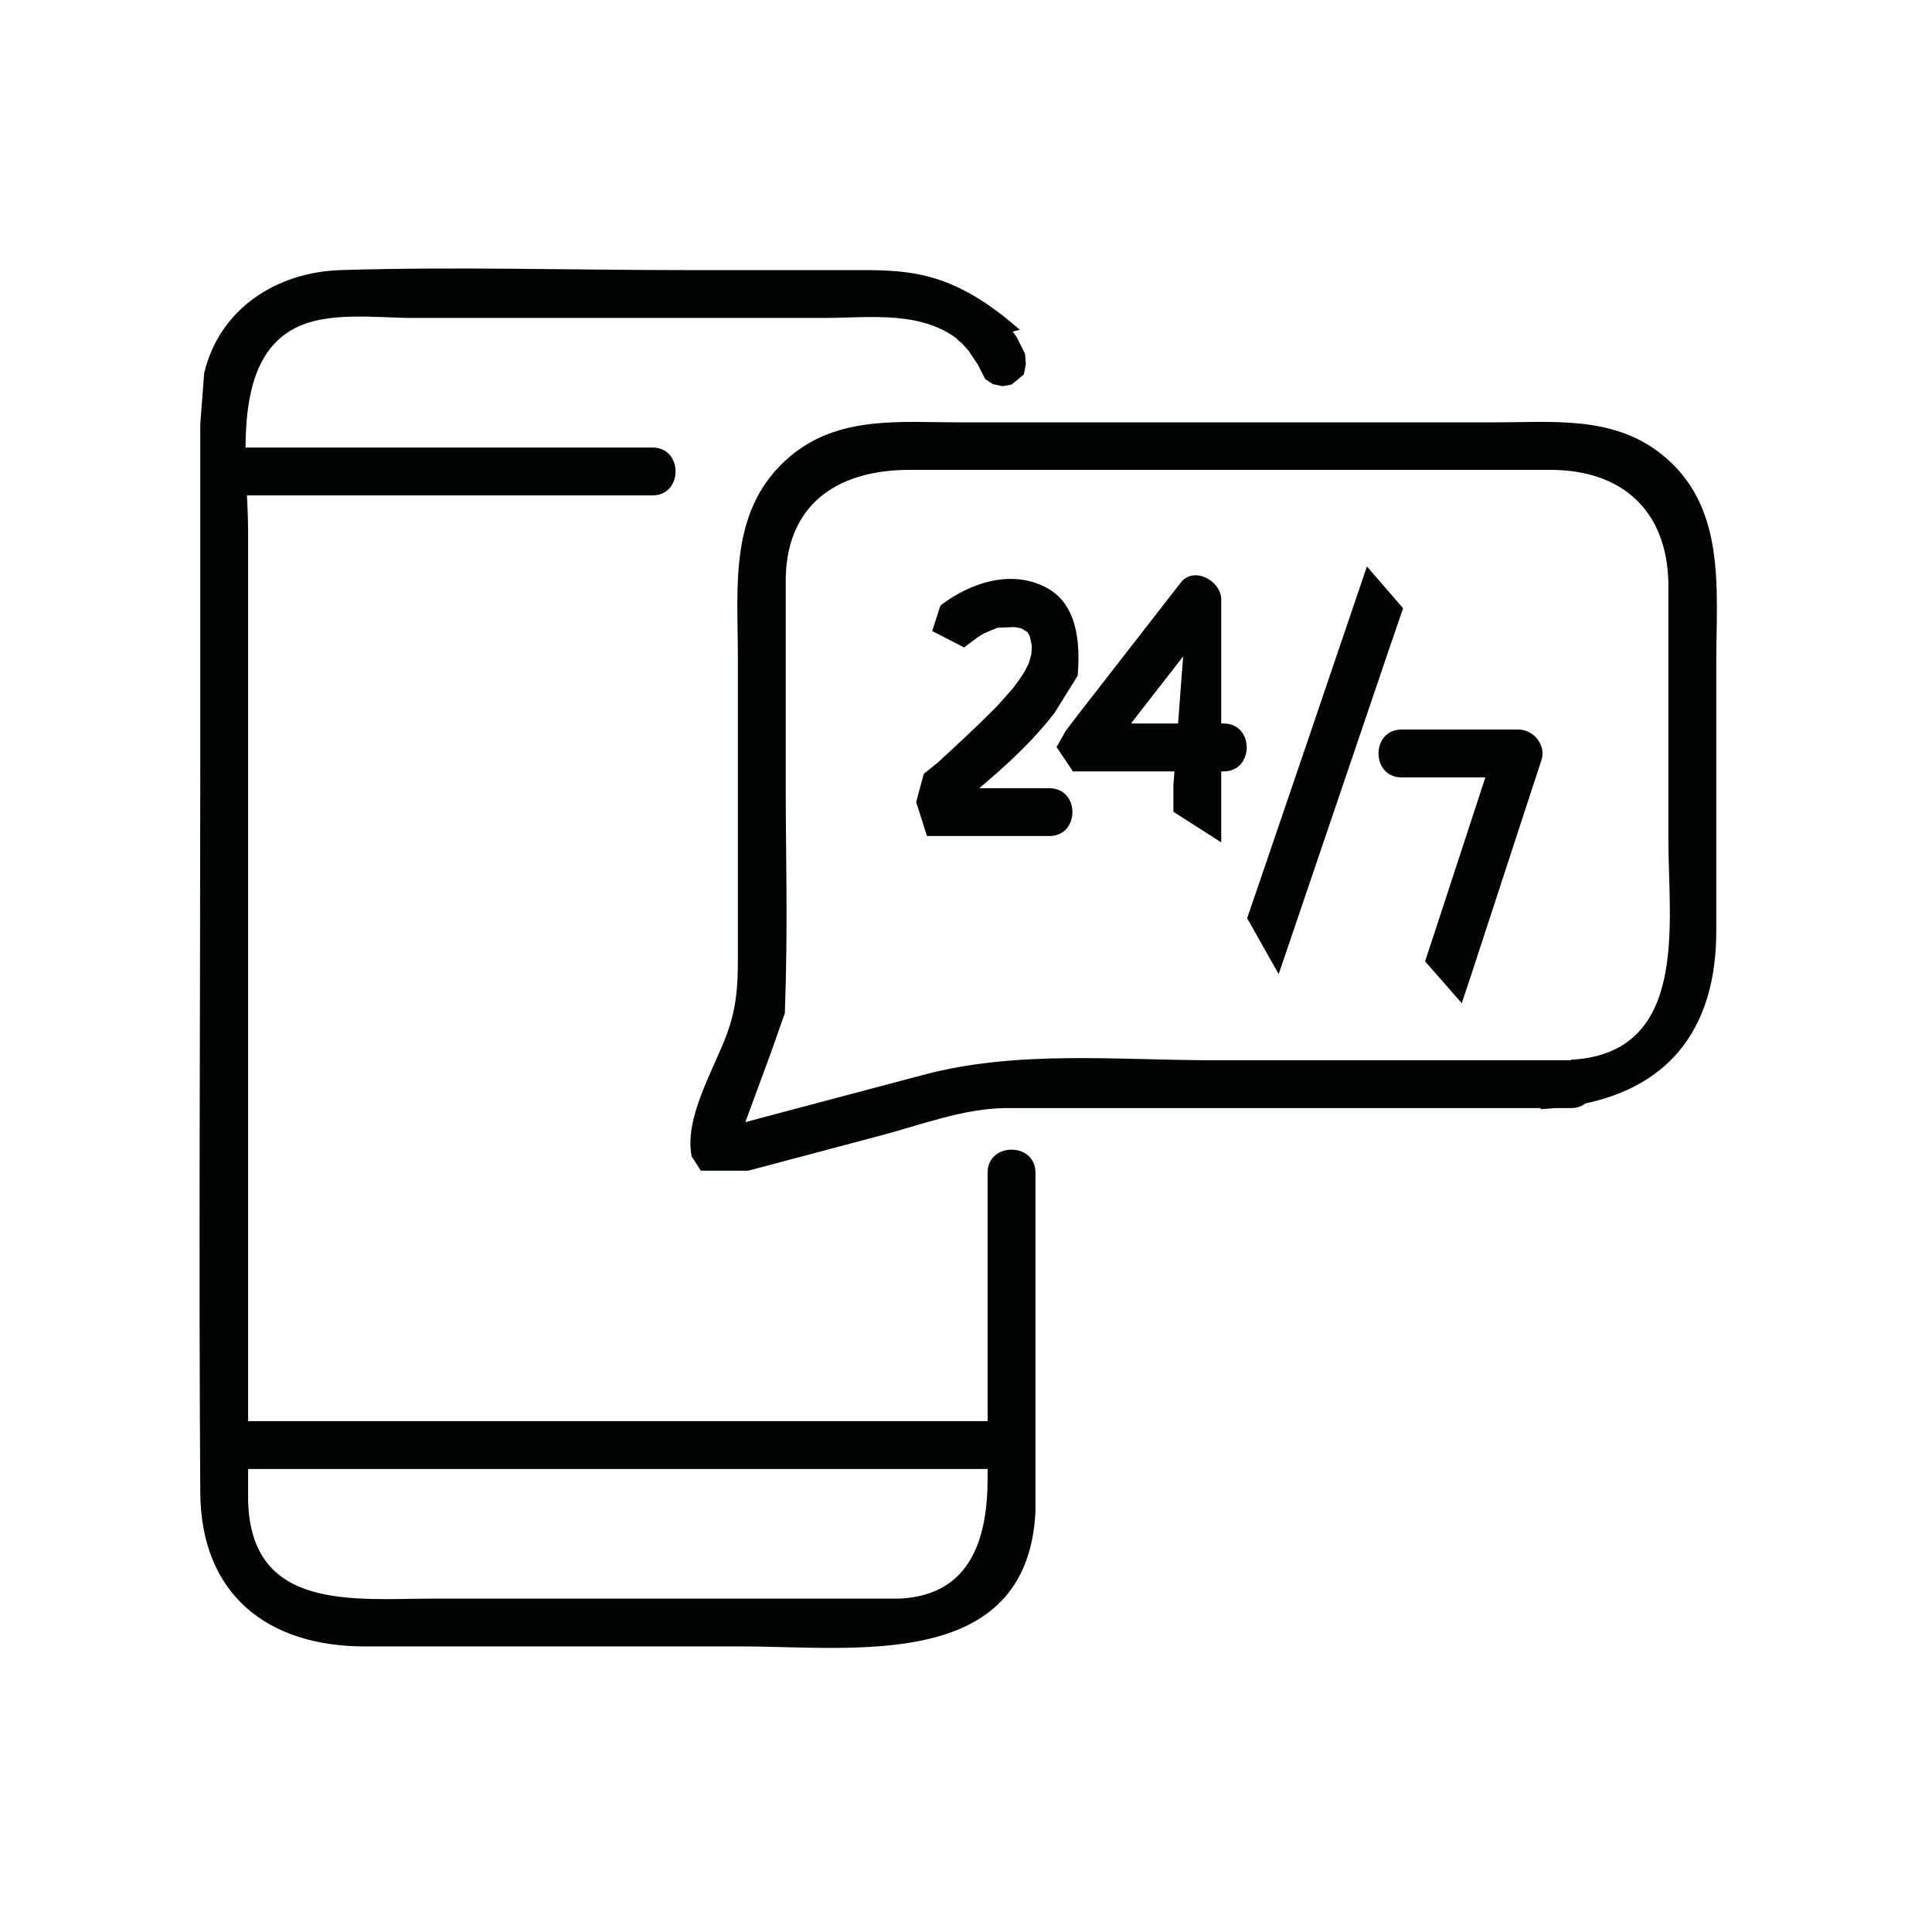 <svg xmlns="http://www.w3.org/2000/svg" xmlns:xlink="http://www.w3.org/1999/xlink" width="82" zoomAndPan="magnify" viewBox="0 0 61.5 61.5" height="82" preserveAspectRatio="xMidYMid meet" version="1.0"><defs><clipPath id="03ba7876ee"><path d="M 6.191 8.391 L 33 8.391 L 33 52.613 L 6.191 52.613 Z M 6.191 8.391 " clip-rule="nonzero"/></clipPath><clipPath id="9541da086a"><path d="M 31.438 37.328 L 31.438 47.043 C 31.438 48.934 30.93 50.773 28.645 50.887 L 13.84 50.887 C 11.301 50.887 7.984 51.32 7.898 47.766 L 7.898 16.887 C 7.898 14.957 7.301 11.594 9.332 10.477 C 10.387 9.891 11.984 10.121 13.141 10.121 L 26.219 10.121 C 27.73 10.121 29.43 9.855 30.648 10.934 L 32.465 10.5 C 30.406 8.688 29.051 8.598 27.41 8.598 L 21.852 8.598 C 18.18 8.598 14.5 8.484 10.844 8.598 C 8.812 8.66 6.996 9.816 6.5 11.871 L 6.375 13.496 L 6.375 24.441 C 6.375 32.137 6.324 39.816 6.375 47.512 C 6.398 50.762 8.52 52.41 11.617 52.41 L 23.629 52.41 C 27.184 52.41 32.707 53.223 32.961 48.121 L 32.961 37.328 C 32.961 36.352 31.438 36.352 31.438 37.328 " clip-rule="nonzero"/></clipPath><clipPath id="9c273f4013"><path d="M 30.293 9.496 L 32.727 9.496 L 32.727 12.371 L 30.293 12.371 Z M 30.293 9.496 " clip-rule="nonzero"/></clipPath><clipPath id="585dc9fc6e"><path d="M 30.625 10.934 L 30.828 11.16 L 30.84 11.176 L 31.133 11.617 L 31.359 12.062 L 31.602 12.227 L 31.906 12.293 L 32.199 12.242 L 32.59 11.922 L 32.656 11.594 L 32.629 11.262 L 32.363 10.73 L 31.895 10.07 L 31.348 9.637 L 30.738 9.727 L 30.383 10.211 L 30.473 10.805 " clip-rule="nonzero"/></clipPath><clipPath id="4e80cc480b"><path d="M 6.191 45.098 L 32.945 45.098 L 32.945 46.863 L 6.191 46.863 Z M 6.191 45.098 " clip-rule="nonzero"/></clipPath><clipPath id="aa79747f21"><path d="M 7.137 46.762 L 32.199 46.762 C 33.176 46.762 33.176 45.238 32.199 45.238 L 7.137 45.238 C 6.156 45.238 6.156 46.762 7.137 46.762 " clip-rule="nonzero"/></clipPath><clipPath id="27533a1bab"><path d="M 6.191 14.141 L 21.672 14.141 L 21.672 15.906 L 6.191 15.906 Z M 6.191 14.141 " clip-rule="nonzero"/></clipPath><clipPath id="96775c7a1a"><path d="M 20.77 14.246 L 7.137 14.246 C 6.156 14.246 6.156 15.77 7.137 15.77 L 20.77 15.77 C 21.75 15.77 21.75 14.246 20.77 14.246 " clip-rule="nonzero"/></clipPath><clipPath id="eb80c02378"><path d="M 21.891 13.254 L 54.84 13.254 L 54.84 37.355 L 21.891 37.355 Z M 21.891 13.254 " clip-rule="nonzero"/></clipPath><clipPath id="71d0e95063"><path d="M 50.012 33.75 L 38.621 33.75 C 35.535 33.75 32.375 33.418 29.379 34.219 L 25.316 35.297 C 24.73 35.449 24.137 35.613 23.551 35.766 L 23.145 35.816 L 22.789 35.832 L 23.297 36.238 L 23.41 36.402 L 23.703 35.781 C 24.02 34.918 24.273 34.23 24.527 33.547 L 24.984 32.25 C 25.086 29.406 25.012 27.297 25.012 25.203 L 25.012 18.375 C 25.074 15.949 26.777 14.957 28.949 14.957 L 49.352 14.957 C 51.621 14.957 53.07 16.238 53.109 18.578 L 53.109 26.766 C 53.109 29.379 53.781 33.531 50.012 33.734 L 49.031 35.309 C 53.262 35.082 54.633 32.582 54.633 29.648 L 54.633 21.102 C 54.633 18.715 54.973 16.062 52.828 14.41 C 51.293 13.23 49.387 13.445 47.574 13.445 L 30.547 13.445 C 28.668 13.445 26.688 13.219 25.137 14.539 C 23.184 16.203 23.488 18.641 23.488 20.926 L 23.488 30.574 C 23.488 31.414 23.438 32.086 23.145 32.898 C 22.727 34.039 21.773 35.578 22.016 36.809 L 22.309 37.266 L 23.816 37.266 L 28.07 36.137 C 29.355 35.793 30.648 35.297 31.98 35.273 L 50.012 35.273 C 50.988 35.273 50.988 33.75 50.012 33.75 " clip-rule="nonzero"/></clipPath><clipPath id="5fc1132807"><path d="M 29 18.34 L 34.496 18.34 L 34.496 26.742 L 29 26.742 Z M 29 18.34 " clip-rule="nonzero"/></clipPath><clipPath id="ce88c24820"><path d="M 33.441 25.09 L 29.949 25.09 L 30.711 25.852 L 30.711 25.242 L 30.559 25.598 C 31.551 24.785 32.68 23.844 33.57 22.691 L 34.305 21.508 C 34.434 19.973 34.062 19.121 33.328 18.715 C 32.199 18.105 30.879 18.551 29.938 19.273 L 29.672 20.086 L 30.688 20.609 L 31.133 20.277 L 31.32 20.164 L 31.742 19.984 L 32.285 19.961 L 32.504 20 L 32.68 20.102 L 32.719 20.137 L 32.73 20.164 L 32.758 20.215 L 32.77 20.227 L 32.793 20.305 L 32.844 20.543 L 32.844 20.594 L 32.832 20.797 L 32.832 20.812 L 32.781 21 L 32.742 21.129 L 32.781 21.051 L 32.605 21.395 L 32.438 21.648 L 32.25 21.902 L 31.766 22.449 C 30.953 23.273 30.395 23.77 29.848 24.277 L 29.406 24.633 L 29.164 25.535 L 29.508 26.613 L 33.402 26.613 C 34.383 26.613 34.383 25.09 33.402 25.09 " clip-rule="nonzero"/></clipPath><clipPath id="45ddbead47"><path d="M 33.609 18.117 L 39.801 18.117 L 39.801 26.965 L 33.609 26.965 Z M 33.609 18.117 " clip-rule="nonzero"/></clipPath><clipPath id="8ad68154e6"><path d="M 38.938 23.031 L 34.457 23.031 C 34.637 23.465 34.812 23.895 34.992 24.328 L 38.191 20.215 C 38.344 20.012 38.496 19.82 38.648 19.617 L 37.785 19.262 L 37.352 25 L 37.352 25.84 L 38.875 26.816 L 38.875 19.086 C 38.875 18.488 38 18.004 37.582 18.551 L 34.383 22.664 C 34.23 22.867 34.078 23.059 33.926 23.262 L 33.633 23.781 L 34.152 24.555 L 38.953 24.555 C 39.93 24.555 39.93 23.031 38.953 23.031 " clip-rule="nonzero"/></clipPath><clipPath id="deeb5c640e"><path d="M 39.582 18 L 44.668 18 L 44.668 31.164 L 39.582 31.164 Z M 39.582 18 " clip-rule="nonzero"/></clipPath><clipPath id="f49d9a922d"><path d="M 41.02 30.078 L 44.207 20.695 C 44.359 20.254 44.512 19.809 44.664 19.363 L 43.512 18.031 C 42.141 22.082 41.07 25.215 40.004 28.34 L 39.699 29.227 L 40.703 31.008 " clip-rule="nonzero"/></clipPath><clipPath id="63859ea124"><path d="M 43.781 23.203 L 49.309 23.203 L 49.309 32 L 43.781 32 Z M 43.781 23.203 " clip-rule="nonzero"/></clipPath><clipPath id="5de8f6c8cc"><path d="M 46.836 31.02 L 49.07 24.188 C 49.223 23.719 48.816 23.223 48.336 23.223 L 44.613 23.223 C 43.637 23.223 43.637 24.746 44.613 24.746 L 48.336 24.746 C 48.094 24.43 47.84 24.098 47.598 23.781 L 45.645 29.75 C 45.555 30.027 45.453 30.32 45.363 30.602 L 46.531 31.934 " clip-rule="nonzero"/></clipPath></defs><g clip-path="url(#03ba7876ee)"><g clip-path="url(#9541da086a)"><path fill="#020404" d="M 0 2.199 L 61.031 2.199 L 61.031 58.805 L 0 58.805 Z M 0 2.199 " fill-opacity="1" fill-rule="nonzero"/></g></g><g clip-path="url(#9c273f4013)"><g clip-path="url(#585dc9fc6e)"><path fill="#020404" d="M 0 2.199 L 61.031 2.199 L 61.031 58.805 L 0 58.805 Z M 0 2.199 " fill-opacity="1" fill-rule="nonzero"/></g></g><g clip-path="url(#4e80cc480b)"><g clip-path="url(#aa79747f21)"><path fill="#020404" d="M 0 2.199 L 61.031 2.199 L 61.031 58.805 L 0 58.805 Z M 0 2.199 " fill-opacity="1" fill-rule="nonzero"/></g></g><g clip-path="url(#27533a1bab)"><g clip-path="url(#96775c7a1a)"><path fill="#020404" d="M 0 2.199 L 61.031 2.199 L 61.031 58.805 L 0 58.805 Z M 0 2.199 " fill-opacity="1" fill-rule="nonzero"/></g></g><g clip-path="url(#eb80c02378)"><g clip-path="url(#71d0e95063)"><path fill="#020404" d="M 0 2.199 L 61.031 2.199 L 61.031 58.805 L 0 58.805 Z M 0 2.199 " fill-opacity="1" fill-rule="nonzero"/></g></g><g clip-path="url(#5fc1132807)"><g clip-path="url(#ce88c24820)"><path fill="#020404" d="M 0 2.199 L 61.031 2.199 L 61.031 58.805 L 0 58.805 Z M 0 2.199 " fill-opacity="1" fill-rule="nonzero"/></g></g><g clip-path="url(#45ddbead47)"><g clip-path="url(#8ad68154e6)"><path fill="#020404" d="M 0 2.199 L 61.031 2.199 L 61.031 58.805 L 0 58.805 Z M 0 2.199 " fill-opacity="1" fill-rule="nonzero"/></g></g><g clip-path="url(#deeb5c640e)"><g clip-path="url(#f49d9a922d)"><path fill="#020404" d="M 0 2.199 L 61.031 2.199 L 61.031 58.805 L 0 58.805 Z M 0 2.199 " fill-opacity="1" fill-rule="nonzero"/></g></g><g clip-path="url(#63859ea124)"><g clip-path="url(#5de8f6c8cc)"><path fill="#020404" d="M 0 2.199 L 61.031 2.199 L 61.031 58.805 L 0 58.805 Z M 0 2.199 " fill-opacity="1" fill-rule="nonzero"/></g></g></svg>